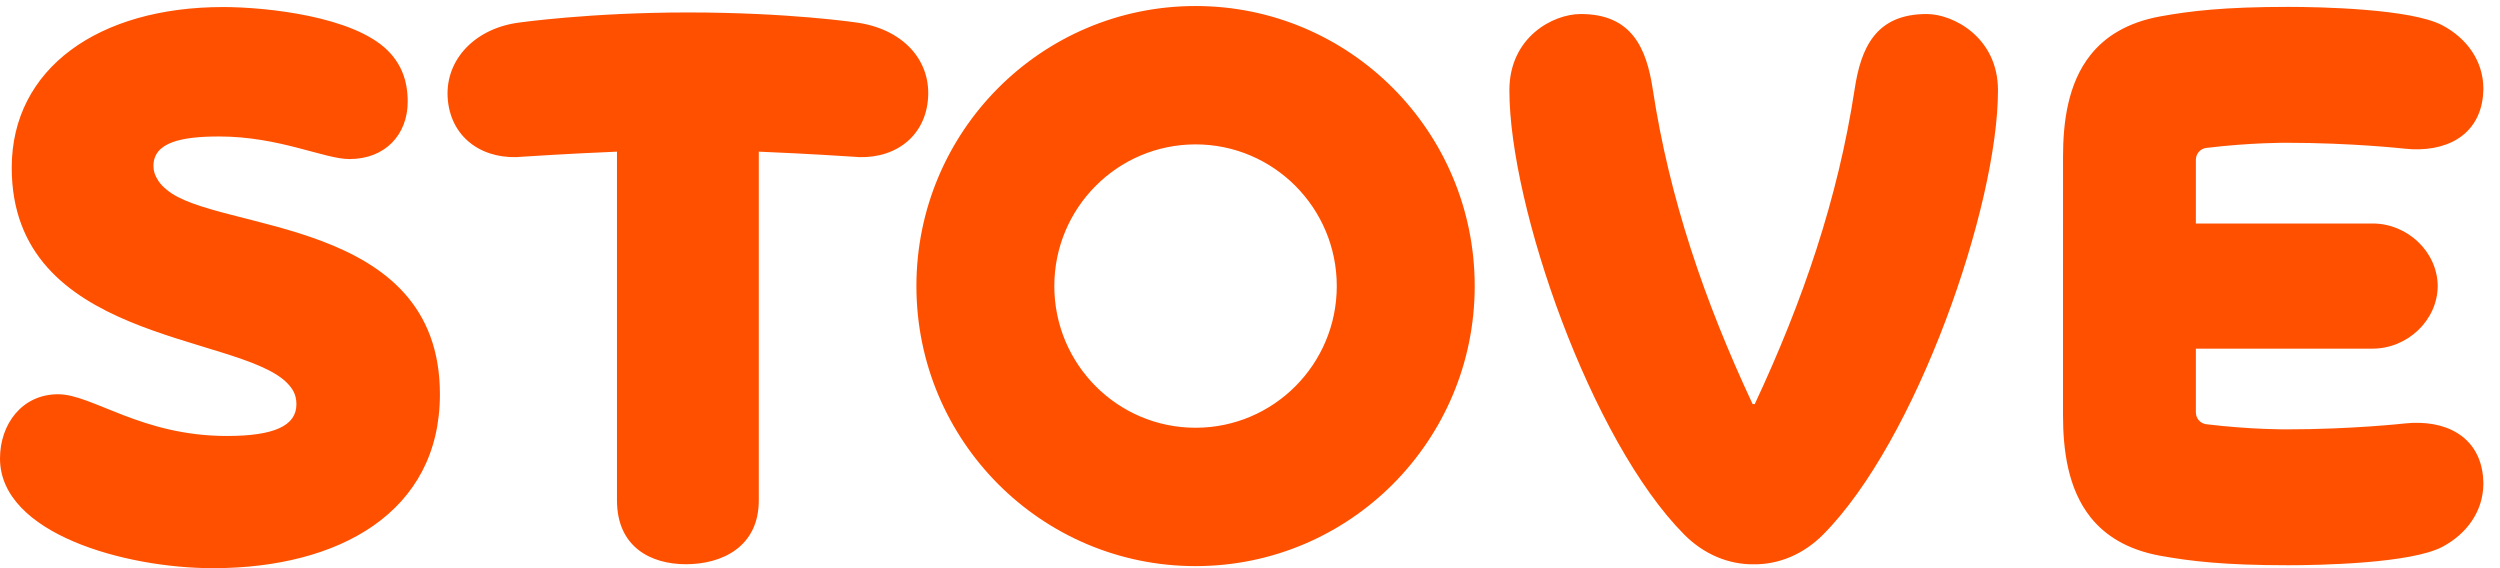 
<svg width="110px" height="25px" viewBox="0 0 110 25" version="1.1" xmlns="http://www.w3.org/2000/svg" xmlns:xlink="http://www.w3.org/1999/xlink">
    
    <title>5CC88AE4-914A-4ADE-B0BB-5C33356D2B54</title>
    <desc>Created with sketchtool.</desc>
    <defs>
        <path d="M109.268,3.866 L109.268,3.94 C109.266,4.035 109.261,4.131 109.251,4.229 C109.067,5.996 107.579,6.727 105.816,6.543 C105.773,6.538 103.475,6.282 100.586,6.282 C100.586,6.282 99.054,6.27 97.079,6.508 C96.816,6.539 96.618,6.763 96.618,7.029 L96.618,9.834 L104.394,9.834 C105.917,9.834 107.245,11.064 107.26,12.587 C107.245,14.11 105.917,15.34 104.394,15.34 L96.618,15.34 L96.618,18.145 C96.618,18.411 96.816,18.635 97.079,18.667 C99.054,18.904 100.586,18.892 100.586,18.892 C103.475,18.892 105.773,18.636 105.816,18.631 C107.579,18.447 109.067,19.178 109.251,20.946 C109.261,21.043 109.266,21.139 109.268,21.235 L109.268,21.308 C109.253,22.488 108.554,23.484 107.463,24.061 C106.074,24.795 102.042,24.871 100.676,24.871 C97.864,24.871 96.369,24.692 95.038,24.451 C93.597,24.184 92.632,23.568 91.991,22.768 C90.981,21.506 90.773,19.788 90.772,18.263 L90.772,12.587 L90.773,6.911 C90.773,5.386 90.981,3.668 91.991,2.407 C92.632,1.606 93.597,0.991 95.038,0.724 C96.369,0.482 97.864,0.303 100.676,0.303 C102.042,0.303 106.074,0.38 107.463,1.113 C108.554,1.69 109.253,2.686 109.268,3.866 Z M6.973,7.965 C7.059,8.094 7.178,8.222 7.337,8.349 C9.548,10.227 19.356,9.511 19.356,17.345 C19.356,22.552 14.901,25 9.367,25 C5.517,25 0,23.483 0,20.173 C0,18.656 0.975,17.347 2.556,17.347 C4.068,17.347 6.206,19.183 9.984,19.183 C12.06,19.183 13.042,18.732 13.042,17.793 C13.042,17.345 12.871,17.09 12.596,16.814 C10.362,14.676 0.516,15.01 0.516,7.38 C0.516,3.002 4.349,0.31 9.814,0.31 C11.704,0.31 15.555,0.713 17.067,2.23 C17.651,2.816 17.939,3.541 17.939,4.471 C17.939,5.919 16.955,6.999 15.374,6.999 C14.274,6.999 12.288,6.005 9.642,6.005 C7.992,6.005 6.752,6.256 6.752,7.299 C6.752,7.512 6.808,7.717 6.973,7.965 Z M52.604,0.265 C59.388,0.265 64.887,5.782 64.887,12.587 C64.887,19.392 59.388,24.909 52.604,24.909 C45.821,24.909 40.322,19.392 40.322,12.587 C40.322,5.782 45.821,0.265 52.604,0.265 Z M52.604,18.821 C56.036,18.821 58.818,16.03 58.818,12.587 C58.818,9.145 56.036,6.353 52.604,6.353 C49.173,6.353 46.39,9.145 46.39,12.587 C46.39,16.03 49.173,18.821 52.604,18.821 Z M30.267,0.548 C34.687,0.548 37.654,0.982 37.832,1.013 C39.813,1.347 41.003,2.722 40.825,4.432 C40.647,6.142 39.208,7.072 37.503,6.893 C37.475,6.89 35.516,6.76 33.387,6.673 L33.387,22.015 C33.387,24.078 31.749,24.826 30.18,24.826 C28.646,24.826 27.147,24.078 27.147,22.015 L27.147,6.673 C25.017,6.76 23.058,6.89 23.031,6.893 C21.325,7.07 19.887,6.142 19.708,4.432 C19.53,2.723 20.8,1.317 22.701,1.013 C22.88,0.984 26.001,0.548 30.267,0.548 Z M81.602,3.939 C81.88,2.086 82.543,0.617 84.774,0.617 C85.928,0.617 87.911,1.631 87.911,3.974 C87.911,9.079 84.32,19.405 80.207,23.532 C79.354,24.387 78.266,24.843 77.162,24.829 C76.059,24.843 74.97,24.387 74.117,23.532 C70.003,19.405 66.413,9.079 66.413,3.974 C66.413,1.631 68.335,0.617 69.55,0.617 C71.781,0.617 72.444,2.086 72.723,3.939 C73.455,8.73 74.989,13.234 77.115,17.78 L77.209,17.78 C79.335,13.234 80.87,8.73 81.602,3.939 Z" id="path-1"></path>
    </defs>
    <g id="Symbols" stroke="none" stroke-width="1" fill="none" fill-rule="evenodd">
        <g id="STOVE_LOGO">
            <mask id="mask-2" fill="white">
                <use xlink:href="#path-1"></use>
            </mask>
            <use fill="#FF5000" xlink:href="#path-1"></use>
        </g>
    </g>
</svg>